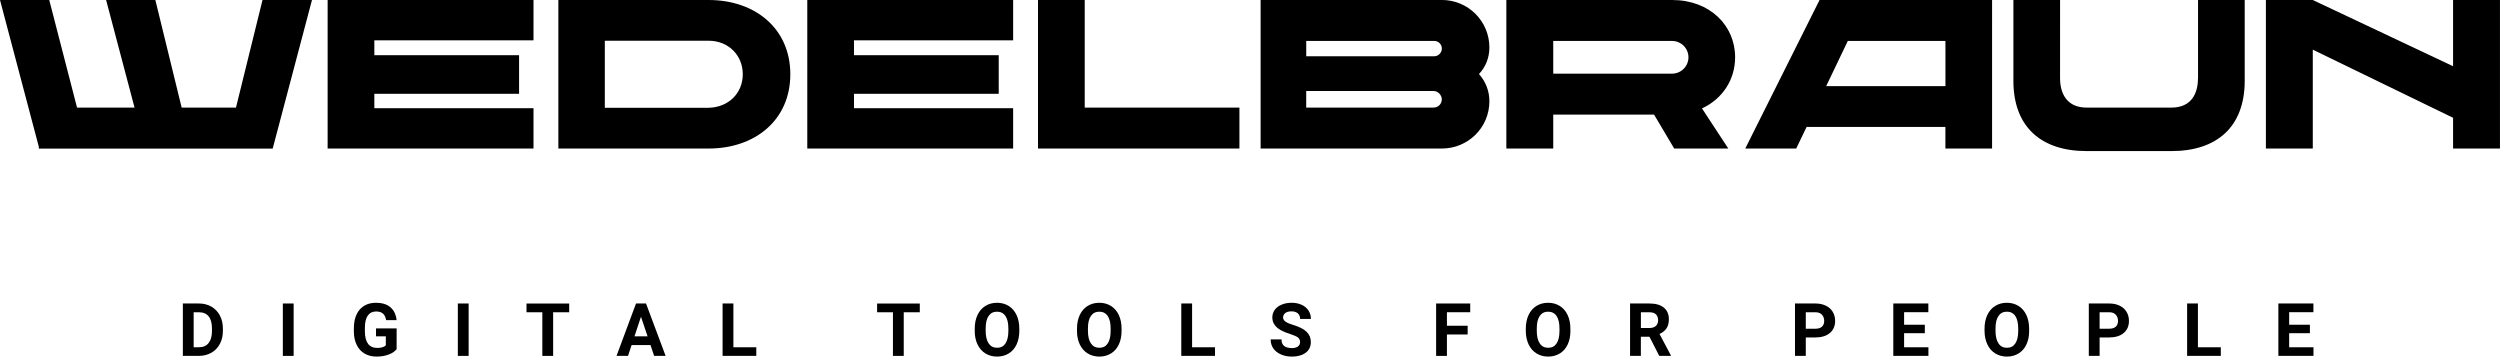 <?xml version="1.0" encoding="UTF-8"?><svg id="b" xmlns="http://www.w3.org/2000/svg" viewBox="0 0 689.88 98.41"><g id="c"><g><path d="M65.12,29.69h-14.99L42.87,0h-13.59l7.85,29.69h-15.87L13.59,0H0L10.72,40.53v.47H75.25L86.09,0h-13.65l-7.32,29.69Zm25.29,11.3h56.81v-11.13h-43.92v-3.98h39.94V15.23h-39.94v-4.1h43.92V0h-56.81V40.99ZM195.54,0h-41.46V40.99h41.46c12.83,0,22.55-7.85,22.55-20.5S208.36,0,195.54,0Zm0,29.75h-28.64V11.24h28.64c5.45,0,9.43,3.98,9.43,9.25s-3.98,9.14-9.43,9.25Zm27.23,11.24h56.81v-11.13h-43.92v-3.98h39.94V15.23h-39.94v-4.1h43.92V0h-56.81V40.99ZM299.32,0h-12.88V40.99h55.58v-11.3h-42.69V0Zm98.56,0h-50.01V40.99h50.01c7.26,0,13.12-5.8,13.12-13.06,0-2.87-1.05-5.45-2.87-7.5,1.82-1.93,2.87-4.45,2.87-7.32,0-7.26-5.86-13.12-13.12-13.12Zm-2.23,29.69h-35.2v-4.57h35.14c1.35,0,2.28,1.23,2.28,2.28,0,1.29-1,2.28-2.23,2.28Zm.18-14.17h-35.37v-4.22h35.37c1.11,0,2.05,.94,2.05,2.11s-1,2.11-2.05,2.11Zm82.98,.29c0-8.73-6.91-15.81-17.39-15.81h-45.74V40.99h12.94v-9.37h27.82l5.56,9.37h14.93l-7.26-11.07c5.68-2.64,9.14-7.96,9.14-14.11Zm-17.39,4.51h-32.8V11.3h32.8c2.46,0,4.51,1.99,4.51,4.51s-2.05,4.51-4.51,4.51Zm20.2,20.67h14.05l2.87-5.97h38.3v5.97h12.88V0h-47.61l-20.5,40.99Zm28.29-29.69h26.94v12.47h-32.91l5.97-12.47Zm96.63,10.25c0,4.33-1.87,8.14-7.32,8.14h-23.42c-5.39,0-7.32-3.81-7.32-8.14V0h-12.88V22.31c0,12.71,7.67,19.38,20.2,19.38h23.42c12.53,0,20.21-6.68,20.21-19.38V0h-12.88V21.55ZM676.93,0V18.27L638.22,0h-12.94V40.99h12.94V13.7l38.71,18.8v8.49h12.94V0h-12.94Z"/><g><path d="M50.46,98.21v-14.46h4.45c1.27,0,2.41,.29,3.41,.86,1,.57,1.79,1.39,2.35,2.44,.56,1.06,.84,2.26,.84,3.6v.67c0,1.34-.28,2.54-.83,3.58s-1.33,1.86-2.34,2.43-2.14,.87-3.41,.87h-4.48Zm2.98-12.04v9.65h1.44c1.17,0,2.06-.38,2.67-1.14,.62-.76,.93-1.85,.94-3.27v-.76c0-1.47-.3-2.58-.91-3.34s-1.5-1.14-2.67-1.14h-1.47Z"/><path d="M81.03,98.21h-2.98v-14.46h2.98v14.46Z"/><path d="M109.44,96.38c-.54,.64-1.29,1.14-2.27,1.49-.98,.35-2.07,.53-3.26,.53-1.25,0-2.35-.27-3.29-.82-.94-.55-1.67-1.34-2.18-2.38-.51-1.04-.78-2.26-.79-3.66v-.98c0-1.44,.24-2.69,.73-3.75,.49-1.06,1.19-1.86,2.11-2.42,.92-.56,1.99-.84,3.22-.84,1.71,0,3.06,.41,4.02,1.23,.97,.82,1.54,2.01,1.72,3.57h-2.9c-.13-.83-.43-1.43-.88-1.82-.45-.38-1.08-.58-1.87-.58-1.01,0-1.78,.38-2.31,1.14-.53,.76-.8,1.89-.8,3.4v.92c0,1.52,.29,2.66,.86,3.44,.58,.77,1.42,1.16,2.53,1.16s1.92-.24,2.39-.71v-2.49h-2.71v-2.19h5.69v5.77Z"/><path d="M129.32,98.21h-2.98v-14.46h2.98v14.46Z"/><path d="M157.07,86.17h-4.43v12.04h-2.98v-12.04h-4.37v-2.41h11.78v2.41Z"/><path d="M179.51,95.23h-5.22l-.99,2.98h-3.17l5.38-14.46h2.76l5.41,14.46h-3.17l-1-2.98Zm-4.42-2.41h3.61l-1.82-5.41-1.8,5.41Z"/><path d="M202.37,95.82h6.33v2.39h-9.3v-14.46h2.98v12.06Z"/><path d="M253.82,86.17h-4.43v12.04h-2.98v-12.04h-4.37v-2.41h11.78v2.41Z"/><path d="M281.28,91.31c0,1.42-.25,2.67-.75,3.74-.5,1.07-1.22,1.9-2.16,2.48-.94,.58-2.01,.87-3.22,.87s-2.27-.29-3.21-.86c-.94-.58-1.67-1.4-2.18-2.47-.52-1.07-.78-2.3-.78-3.69v-.71c0-1.42,.26-2.68,.77-3.76,.51-1.08,1.24-1.91,2.17-2.49,.94-.58,2.01-.87,3.21-.87s2.28,.29,3.21,.87c.94,.58,1.66,1.41,2.17,2.49,.51,1.08,.77,2.33,.77,3.75v.65Zm-3.02-.66c0-1.52-.27-2.67-.81-3.46-.54-.79-1.32-1.18-2.32-1.18s-1.77,.39-2.31,1.17c-.54,.78-.82,1.92-.82,3.42v.71c0,1.48,.27,2.62,.81,3.44,.54,.81,1.32,1.22,2.34,1.22s1.77-.39,2.3-1.18,.81-1.93,.81-3.43v-.71Z"/><path d="M309.5,91.31c0,1.42-.25,2.67-.75,3.74-.5,1.07-1.22,1.9-2.16,2.48-.94,.58-2.01,.87-3.22,.87s-2.27-.29-3.21-.86c-.94-.58-1.67-1.4-2.18-2.47-.52-1.07-.78-2.3-.78-3.69v-.71c0-1.42,.26-2.68,.77-3.76,.51-1.08,1.24-1.91,2.17-2.49,.94-.58,2.01-.87,3.21-.87s2.28,.29,3.21,.87c.94,.58,1.66,1.41,2.17,2.49,.51,1.08,.77,2.33,.77,3.75v.65Zm-3.02-.66c0-1.52-.27-2.67-.81-3.46-.54-.79-1.32-1.18-2.32-1.18s-1.77,.39-2.31,1.17c-.54,.78-.82,1.92-.82,3.42v.71c0,1.48,.27,2.62,.81,3.44,.54,.81,1.32,1.22,2.34,1.22s1.77-.39,2.3-1.18,.81-1.93,.81-3.43v-.71Z"/><path d="M328.95,95.82h6.33v2.39h-9.3v-14.46h2.98v12.06Z"/><path d="M358.76,94.42c0-.56-.2-1-.6-1.3-.4-.3-1.11-.62-2.15-.95-1.03-.33-1.85-.66-2.45-.99-1.64-.89-2.46-2.08-2.46-3.58,0-.78,.22-1.48,.66-2.09,.44-.61,1.07-1.09,1.9-1.44s1.75-.52,2.78-.52,1.95,.19,2.76,.56c.81,.37,1.44,.9,1.88,1.58,.45,.68,.67,1.46,.67,2.32h-2.98c0-.66-.21-1.18-.63-1.54-.42-.37-1-.55-1.76-.55s-1.29,.15-1.7,.46c-.4,.31-.61,.71-.61,1.22,0,.47,.24,.86,.71,1.18,.47,.32,1.17,.62,2.09,.89,1.69,.51,2.93,1.14,3.7,1.9,.77,.75,1.16,1.69,1.16,2.82,0,1.25-.47,2.23-1.42,2.94-.95,.71-2.22,1.07-3.82,1.07-1.11,0-2.13-.2-3.04-.61s-1.61-.96-2.09-1.67c-.48-.71-.72-1.53-.72-2.46h2.99c0,1.6,.95,2.39,2.86,2.39,.71,0,1.26-.14,1.66-.43s.6-.69,.6-1.21Z"/><path d="M405,92.3h-5.72v5.91h-2.98v-14.46h9.41v2.41h-6.43v3.73h5.72v2.4Z"/><path d="M433.36,91.31c0,1.42-.25,2.67-.75,3.74-.5,1.07-1.22,1.9-2.16,2.48-.94,.58-2.01,.87-3.22,.87s-2.27-.29-3.21-.86c-.94-.58-1.67-1.4-2.18-2.47s-.78-2.3-.79-3.69v-.71c0-1.42,.26-2.68,.77-3.76,.51-1.08,1.24-1.91,2.17-2.49,.94-.58,2.01-.87,3.21-.87s2.28,.29,3.21,.87c.94,.58,1.66,1.41,2.17,2.49,.51,1.08,.77,2.33,.77,3.75v.65Zm-3.02-.66c0-1.52-.27-2.67-.81-3.46-.54-.79-1.32-1.18-2.32-1.18s-1.77,.39-2.31,1.17c-.54,.78-.82,1.92-.82,3.42v.71c0,1.48,.27,2.62,.81,3.44s1.32,1.22,2.34,1.22,1.77-.39,2.3-1.18,.81-1.93,.81-3.43v-.71Z"/><path d="M455.17,92.92h-2.37v5.29h-2.98v-14.46h5.37c1.71,0,3.03,.38,3.95,1.14,.93,.76,1.39,1.84,1.39,3.23,0,.99-.21,1.81-.64,2.47-.43,.66-1.07,1.18-1.94,1.57l3.13,5.91v.14h-3.2l-2.71-5.29Zm-2.37-2.41h2.4c.75,0,1.33-.19,1.74-.57,.41-.38,.62-.91,.62-1.57s-.19-1.22-.58-1.61c-.39-.39-.98-.59-1.78-.59h-2.39v4.34Z"/><path d="M498.31,93.12v5.09h-2.98v-14.46h5.64c1.09,0,2.04,.2,2.87,.6,.82,.4,1.46,.96,1.9,1.69s.67,1.56,.67,2.5c0,1.42-.48,2.53-1.45,3.35s-2.31,1.23-4.03,1.23h-2.61Zm0-2.41h2.66c.79,0,1.39-.19,1.8-.56,.41-.37,.62-.9,.62-1.59s-.21-1.28-.62-1.72c-.42-.44-.99-.66-1.73-.67h-2.73v4.54Z"/><path d="M531.16,91.95h-5.72v3.87h6.71v2.39h-9.69v-14.46h9.67v2.41h-6.69v3.45h5.72v2.33Z"/><path d="M559.95,91.31c0,1.42-.25,2.67-.75,3.74-.5,1.07-1.22,1.9-2.16,2.48-.94,.58-2.01,.87-3.22,.87s-2.27-.29-3.21-.86c-.94-.58-1.67-1.4-2.18-2.47s-.78-2.3-.79-3.69v-.71c0-1.42,.26-2.68,.77-3.76,.51-1.08,1.24-1.91,2.17-2.49,.94-.58,2.01-.87,3.21-.87s2.28,.29,3.21,.87c.94,.58,1.66,1.41,2.17,2.49,.51,1.08,.77,2.33,.77,3.75v.65Zm-3.02-.66c0-1.52-.27-2.67-.81-3.46-.54-.79-1.32-1.18-2.32-1.18s-1.77,.39-2.31,1.17c-.54,.78-.82,1.92-.82,3.42v.71c0,1.48,.27,2.62,.81,3.44s1.32,1.22,2.34,1.22,1.77-.39,2.3-1.18,.81-1.93,.81-3.43v-.71Z"/><path d="M579.39,93.12v5.09h-2.98v-14.46h5.64c1.09,0,2.04,.2,2.87,.6,.82,.4,1.46,.96,1.9,1.69s.67,1.56,.67,2.5c0,1.42-.48,2.53-1.45,3.35s-2.31,1.23-4.03,1.23h-2.61Zm0-2.41h2.66c.79,0,1.39-.19,1.8-.56,.41-.37,.62-.9,.62-1.59s-.21-1.28-.62-1.72c-.42-.44-.99-.66-1.73-.67h-2.73v4.54Z"/><path d="M606.51,95.82h6.33v2.39h-9.3v-14.46h2.98v12.06Z"/><path d="M637.42,91.95h-5.72v3.87h6.71v2.39h-9.69v-14.46h9.67v2.41h-6.69v3.45h5.72v2.33Z"/></g></g></g></svg>